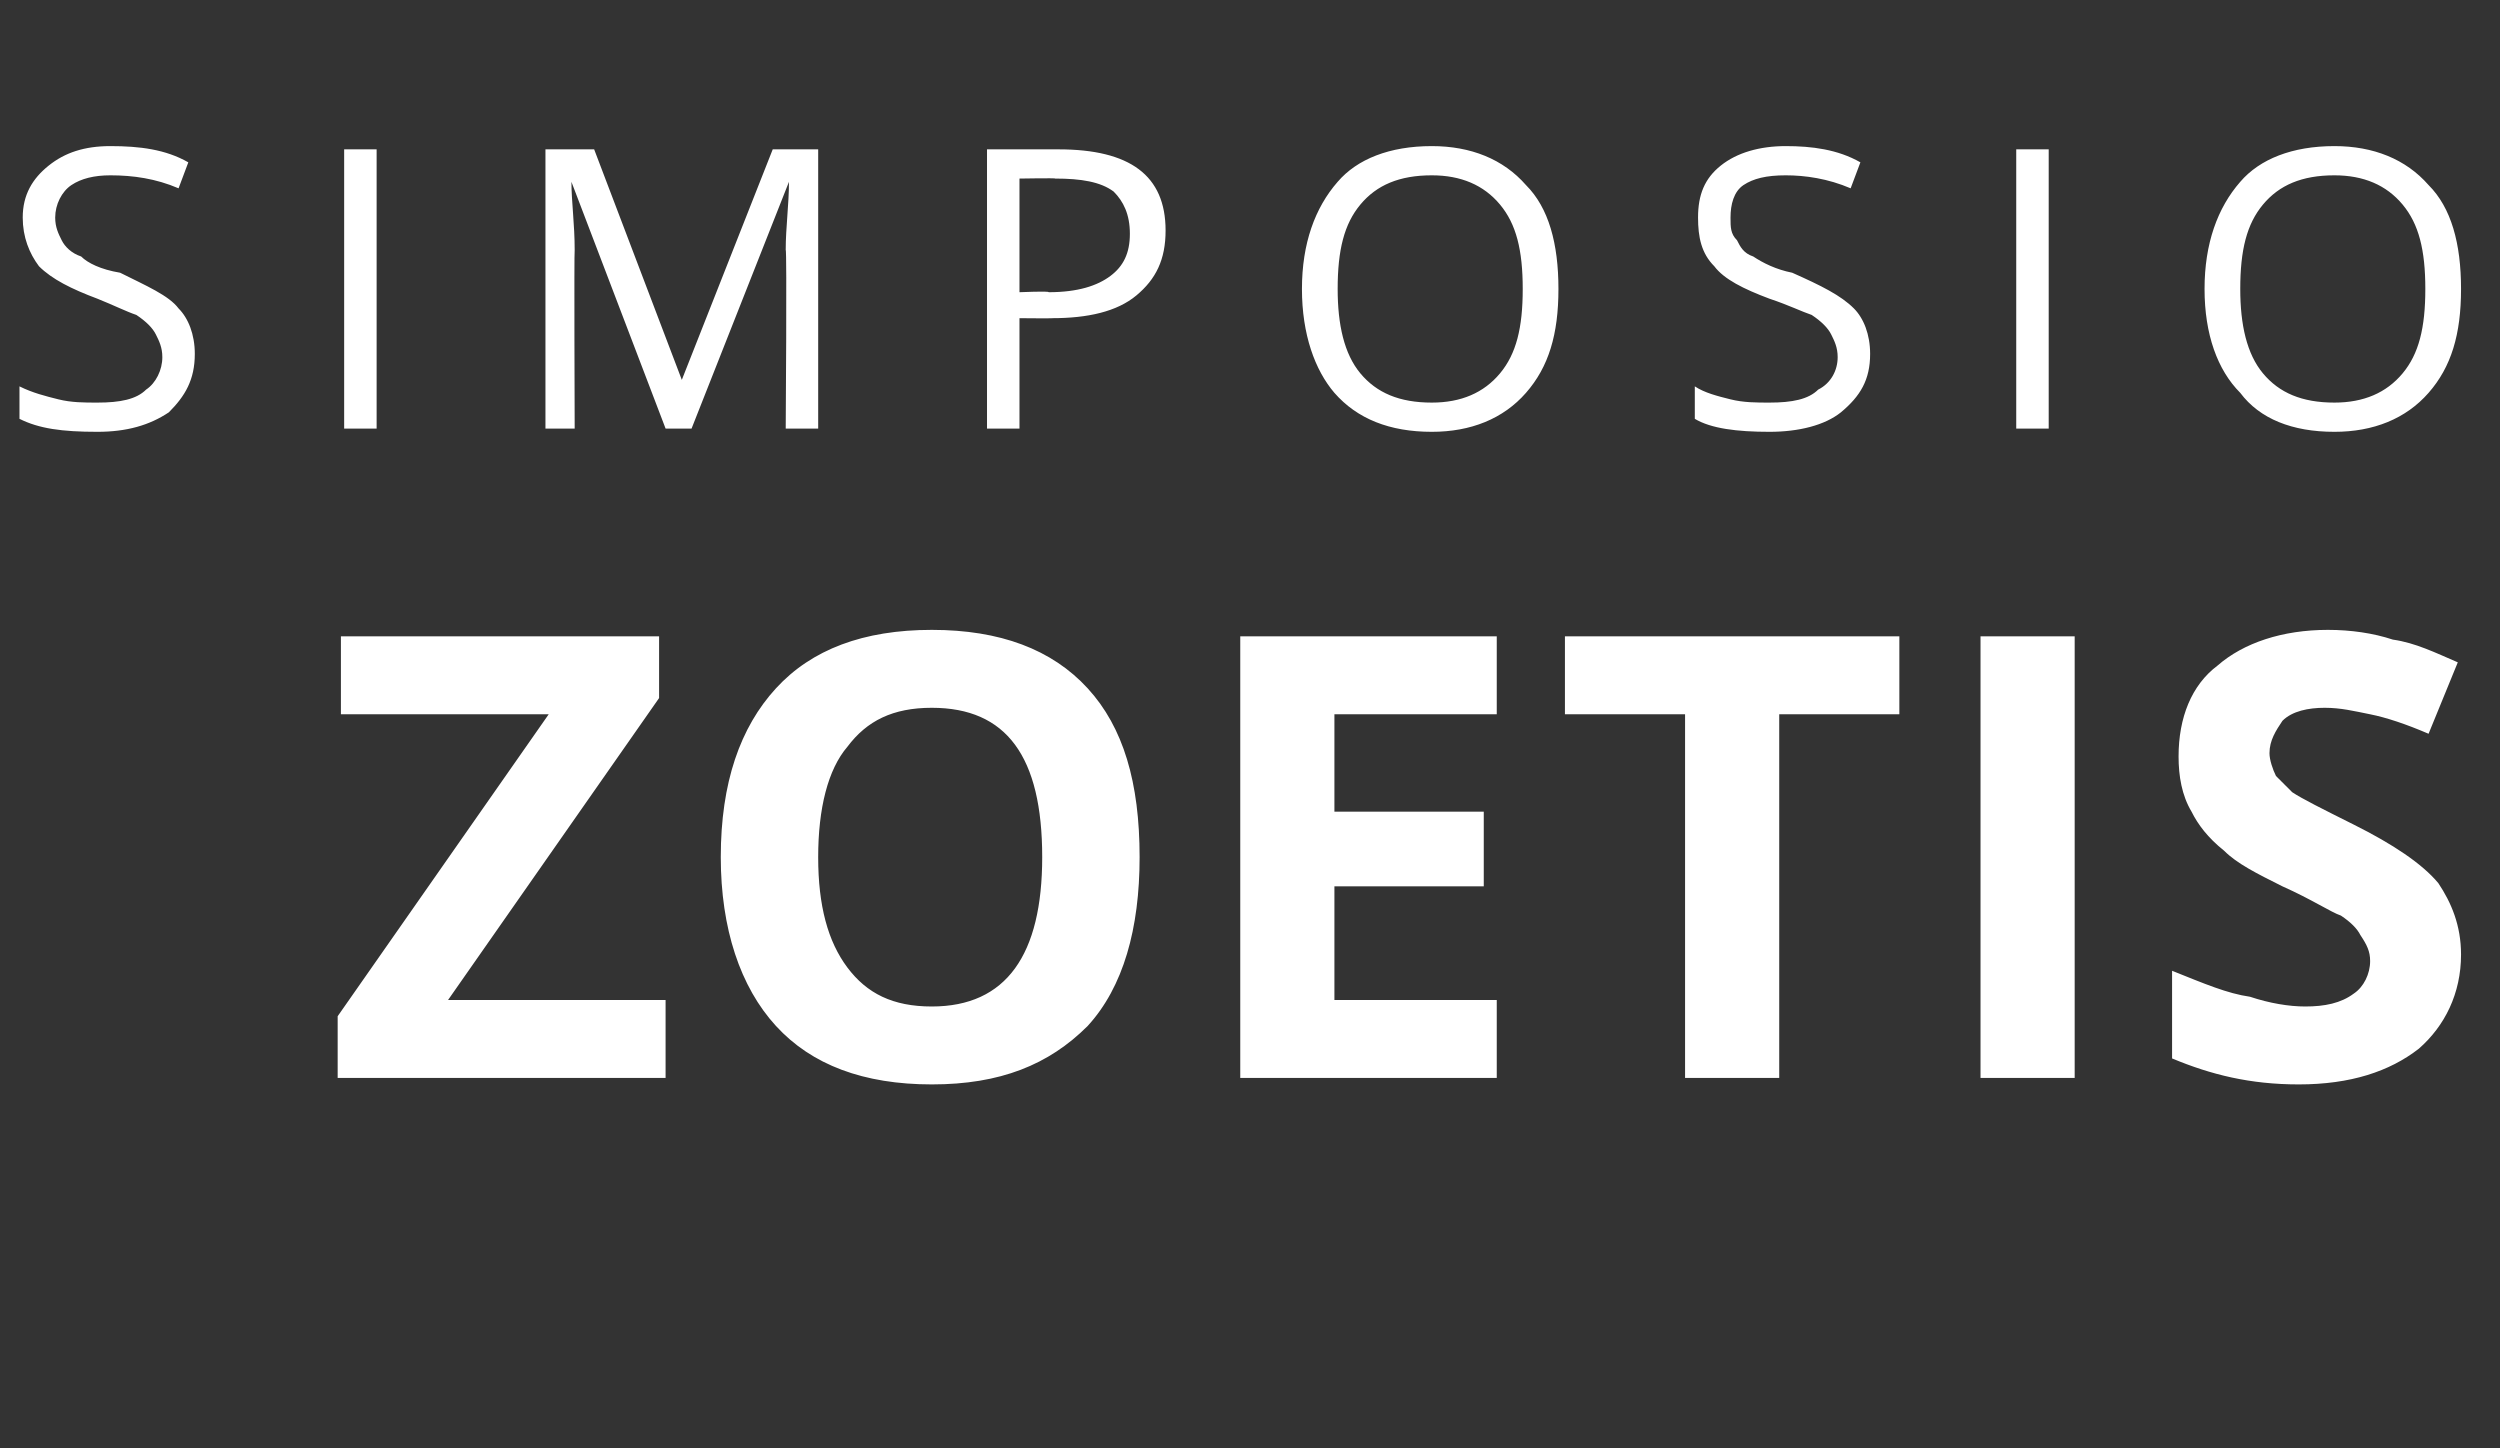 <?xml version="1.0" standalone="no"?><!DOCTYPE svg PUBLIC "-//W3C//DTD SVG 1.1//EN" "http://www.w3.org/Graphics/SVG/1.1/DTD/svg11.dtd"><svg xmlns="http://www.w3.org/2000/svg" version="1.1" width="77px" height="44.6px" viewBox="0 -4 77 44.6" style="top:-4px"><rect x="0" y="-4" width="77" height="44.6" fill="#333333" stroke="none"/>  <desc>SIMPOSIO ZOETIS</desc>  <defs/>  <g id="Polygon171424">    <path d="M 20.5 29.2 L 10.4 29.2 L 10.4 27.3 L 16.9 18 L 10.5 18 L 10.5 15.6 L 20.3 15.6 L 20.3 17.5 L 13.8 26.8 L 20.5 26.8 L 20.5 29.2 Z M 35.1 22.4 C 35.1 24.6 34.6 26.4 33.5 27.6 C 32.3 28.8 30.8 29.4 28.7 29.4 C 26.6 29.4 25 28.8 23.9 27.6 C 22.8 26.4 22.2 24.6 22.2 22.4 C 22.2 20.1 22.8 18.4 23.9 17.2 C 25 16 26.6 15.4 28.7 15.4 C 30.8 15.4 32.4 16 33.5 17.2 C 34.6 18.4 35.1 20.1 35.1 22.4 Z M 25.2 22.4 C 25.2 23.9 25.5 25 26.1 25.8 C 26.7 26.6 27.5 27 28.7 27 C 31 27 32.1 25.4 32.1 22.4 C 32.1 19.3 31 17.8 28.7 17.8 C 27.5 17.8 26.7 18.2 26.1 19 C 25.5 19.7 25.2 20.9 25.2 22.4 Z M 46.1 29.2 L 38.2 29.2 L 38.2 15.6 L 46.1 15.6 L 46.1 18 L 41.1 18 L 41.1 21 L 45.7 21 L 45.7 23.3 L 41.1 23.3 L 41.1 26.8 L 46.1 26.8 L 46.1 29.2 Z M 54.8 29.2 L 51.9 29.2 L 51.9 18 L 48.2 18 L 48.2 15.6 L 58.5 15.6 L 58.5 18 L 54.8 18 L 54.8 29.2 Z M 61 29.2 L 61 15.6 L 63.9 15.6 L 63.9 29.2 L 61 29.2 Z M 75.8 25.4 C 75.8 26.6 75.3 27.6 74.5 28.3 C 73.6 29 72.4 29.4 70.8 29.4 C 69.3 29.4 68.1 29.1 66.9 28.6 C 66.9 28.6 66.9 25.9 66.9 25.9 C 67.9 26.3 68.6 26.6 69.3 26.7 C 69.9 26.9 70.5 27 71 27 C 71.6 27 72.1 26.9 72.5 26.6 C 72.8 26.4 73 26 73 25.6 C 73 25.3 72.9 25.1 72.7 24.8 C 72.6 24.6 72.4 24.4 72.1 24.2 C 71.8 24.1 71.2 23.7 70.3 23.3 C 69.5 22.9 68.9 22.6 68.5 22.2 C 68 21.8 67.7 21.4 67.5 21 C 67.2 20.5 67.1 19.9 67.1 19.3 C 67.1 18.1 67.5 17.1 68.3 16.5 C 69.1 15.8 70.3 15.4 71.7 15.4 C 72.4 15.4 73.1 15.5 73.7 15.7 C 74.4 15.8 75 16.1 75.7 16.4 C 75.7 16.4 74.8 18.6 74.8 18.6 C 74.1 18.3 73.5 18.1 73 18 C 72.5 17.9 72.1 17.8 71.6 17.8 C 71.1 17.8 70.6 17.9 70.3 18.2 C 70.1 18.5 69.9 18.8 69.9 19.2 C 69.9 19.4 70 19.7 70.1 19.9 C 70.2 20 70.4 20.2 70.6 20.4 C 70.9 20.6 71.5 20.9 72.5 21.4 C 73.7 22 74.6 22.6 75.1 23.2 C 75.5 23.8 75.8 24.5 75.8 25.4 Z " stroke="none" fill="#fff"/>  </g>  <g id="Polygon171423">    <path d="M 6 6.9 C 6 7.7 5.7 8.2 5.2 8.7 C 4.6 9.1 3.9 9.3 3 9.3 C 1.9 9.3 1.2 9.2 0.6 8.9 C 0.6 8.9 0.6 7.9 0.6 7.9 C 1 8.1 1.4 8.2 1.8 8.3 C 2.2 8.4 2.6 8.4 3 8.4 C 3.7 8.4 4.2 8.3 4.5 8 C 4.8 7.8 5 7.4 5 7 C 5 6.7 4.9 6.5 4.8 6.3 C 4.7 6.1 4.5 5.9 4.2 5.7 C 3.9 5.6 3.5 5.4 3 5.2 C 2.2 4.9 1.6 4.6 1.2 4.2 C 0.9 3.8 0.7 3.3 0.7 2.7 C 0.7 2 1 1.5 1.5 1.1 C 2 0.7 2.6 0.5 3.4 0.5 C 4.3 0.5 5.1 0.6 5.8 1 C 5.8 1 5.5 1.8 5.5 1.8 C 4.8 1.5 4.1 1.4 3.4 1.4 C 2.9 1.4 2.5 1.5 2.2 1.7 C 1.9 1.9 1.7 2.3 1.7 2.7 C 1.7 3 1.8 3.2 1.9 3.4 C 2 3.6 2.2 3.8 2.5 3.9 C 2.7 4.1 3.1 4.3 3.7 4.4 C 4.5 4.8 5.2 5.1 5.5 5.5 C 5.8 5.8 6 6.3 6 6.9 Z M 10.6 9.2 L 10.6 0.6 L 11.6 0.6 L 11.6 9.2 L 10.6 9.2 Z M 20.5 9.2 L 17.6 1.6 C 17.6 1.6 17.59 1.59 17.6 1.6 C 17.6 2.2 17.7 2.9 17.7 3.7 C 17.68 3.73 17.7 9.2 17.7 9.2 L 16.8 9.2 L 16.8 0.6 L 18.3 0.6 L 21 7.7 L 21 7.7 L 23.8 0.6 L 25.2 0.6 L 25.2 9.2 L 24.2 9.2 C 24.2 9.2 24.24 3.66 24.2 3.7 C 24.2 3 24.3 2.3 24.3 1.6 C 24.33 1.6 24.3 1.6 24.3 1.6 L 21.3 9.2 L 20.5 9.2 Z M 32.6 0.6 C 34.8 0.6 35.9 1.4 35.9 3.1 C 35.9 4 35.6 4.6 35 5.1 C 34.4 5.6 33.5 5.8 32.4 5.8 C 32.43 5.81 31.4 5.8 31.4 5.8 L 31.4 9.2 L 30.4 9.2 L 30.4 0.6 L 32.6 0.6 C 32.6 0.6 32.65 0.62 32.6 0.6 Z M 31.4 5 C 31.4 5 32.32 4.96 32.3 5 C 33.2 5 33.8 4.8 34.2 4.5 C 34.6 4.2 34.8 3.8 34.8 3.2 C 34.8 2.6 34.6 2.2 34.3 1.9 C 33.9 1.6 33.3 1.5 32.5 1.5 C 32.54 1.48 31.4 1.5 31.4 1.5 L 31.4 5 Z M 48 4.9 C 48 6.3 47.7 7.3 47 8.1 C 46.3 8.9 45.3 9.3 44.1 9.3 C 42.8 9.3 41.8 8.9 41.1 8.1 C 40.5 7.4 40.1 6.3 40.1 4.9 C 40.1 3.5 40.5 2.4 41.2 1.6 C 41.8 0.9 42.8 0.5 44.1 0.5 C 45.3 0.5 46.3 0.9 47 1.7 C 47.7 2.4 48 3.5 48 4.9 Z M 41.2 4.9 C 41.2 6 41.4 6.9 41.9 7.5 C 42.4 8.1 43.1 8.4 44.1 8.4 C 45 8.4 45.7 8.1 46.2 7.5 C 46.7 6.9 46.9 6.1 46.9 4.9 C 46.9 3.7 46.7 2.9 46.2 2.3 C 45.7 1.7 45 1.4 44.1 1.4 C 43.1 1.4 42.4 1.7 41.9 2.3 C 41.4 2.9 41.2 3.7 41.2 4.9 Z M 57.6 6.9 C 57.6 7.7 57.3 8.2 56.7 8.7 C 56.2 9.1 55.4 9.3 54.5 9.3 C 53.5 9.3 52.7 9.2 52.2 8.9 C 52.2 8.9 52.2 7.9 52.2 7.9 C 52.5 8.1 52.9 8.2 53.3 8.3 C 53.7 8.4 54.1 8.4 54.5 8.4 C 55.2 8.4 55.7 8.3 56 8 C 56.4 7.8 56.6 7.4 56.6 7 C 56.6 6.7 56.5 6.5 56.4 6.3 C 56.3 6.1 56.1 5.9 55.8 5.7 C 55.5 5.6 55.1 5.4 54.5 5.2 C 53.7 4.9 53.1 4.6 52.8 4.2 C 52.4 3.8 52.3 3.3 52.3 2.7 C 52.3 2 52.5 1.5 53 1.1 C 53.5 0.7 54.2 0.5 55 0.5 C 55.8 0.5 56.6 0.6 57.3 1 C 57.3 1 57 1.8 57 1.8 C 56.3 1.5 55.6 1.4 55 1.4 C 54.4 1.4 54 1.5 53.7 1.7 C 53.4 1.9 53.3 2.3 53.3 2.7 C 53.3 3 53.3 3.2 53.5 3.4 C 53.6 3.6 53.7 3.8 54 3.9 C 54.3 4.1 54.7 4.3 55.2 4.4 C 56.1 4.8 56.7 5.1 57.1 5.5 C 57.4 5.8 57.6 6.3 57.6 6.9 Z M 62.1 9.2 L 62.1 0.6 L 63.1 0.6 L 63.1 9.2 L 62.1 9.2 Z M 75.8 4.9 C 75.8 6.3 75.5 7.3 74.8 8.1 C 74.1 8.9 73.1 9.3 71.9 9.3 C 70.6 9.3 69.6 8.9 69 8.1 C 68.3 7.4 67.9 6.3 67.9 4.9 C 67.9 3.5 68.3 2.4 69 1.6 C 69.6 0.9 70.6 0.5 71.9 0.5 C 73.1 0.5 74.1 0.9 74.8 1.7 C 75.5 2.4 75.8 3.5 75.8 4.9 Z M 69 4.9 C 69 6 69.2 6.9 69.7 7.5 C 70.2 8.1 70.9 8.4 71.9 8.4 C 72.8 8.4 73.5 8.1 74 7.5 C 74.5 6.9 74.7 6.1 74.7 4.9 C 74.7 3.7 74.5 2.9 74 2.3 C 73.5 1.7 72.8 1.4 71.9 1.4 C 70.9 1.4 70.2 1.7 69.7 2.3 C 69.2 2.9 69 3.7 69 4.9 Z " stroke="none" fill="#fff"/>  </g></svg>